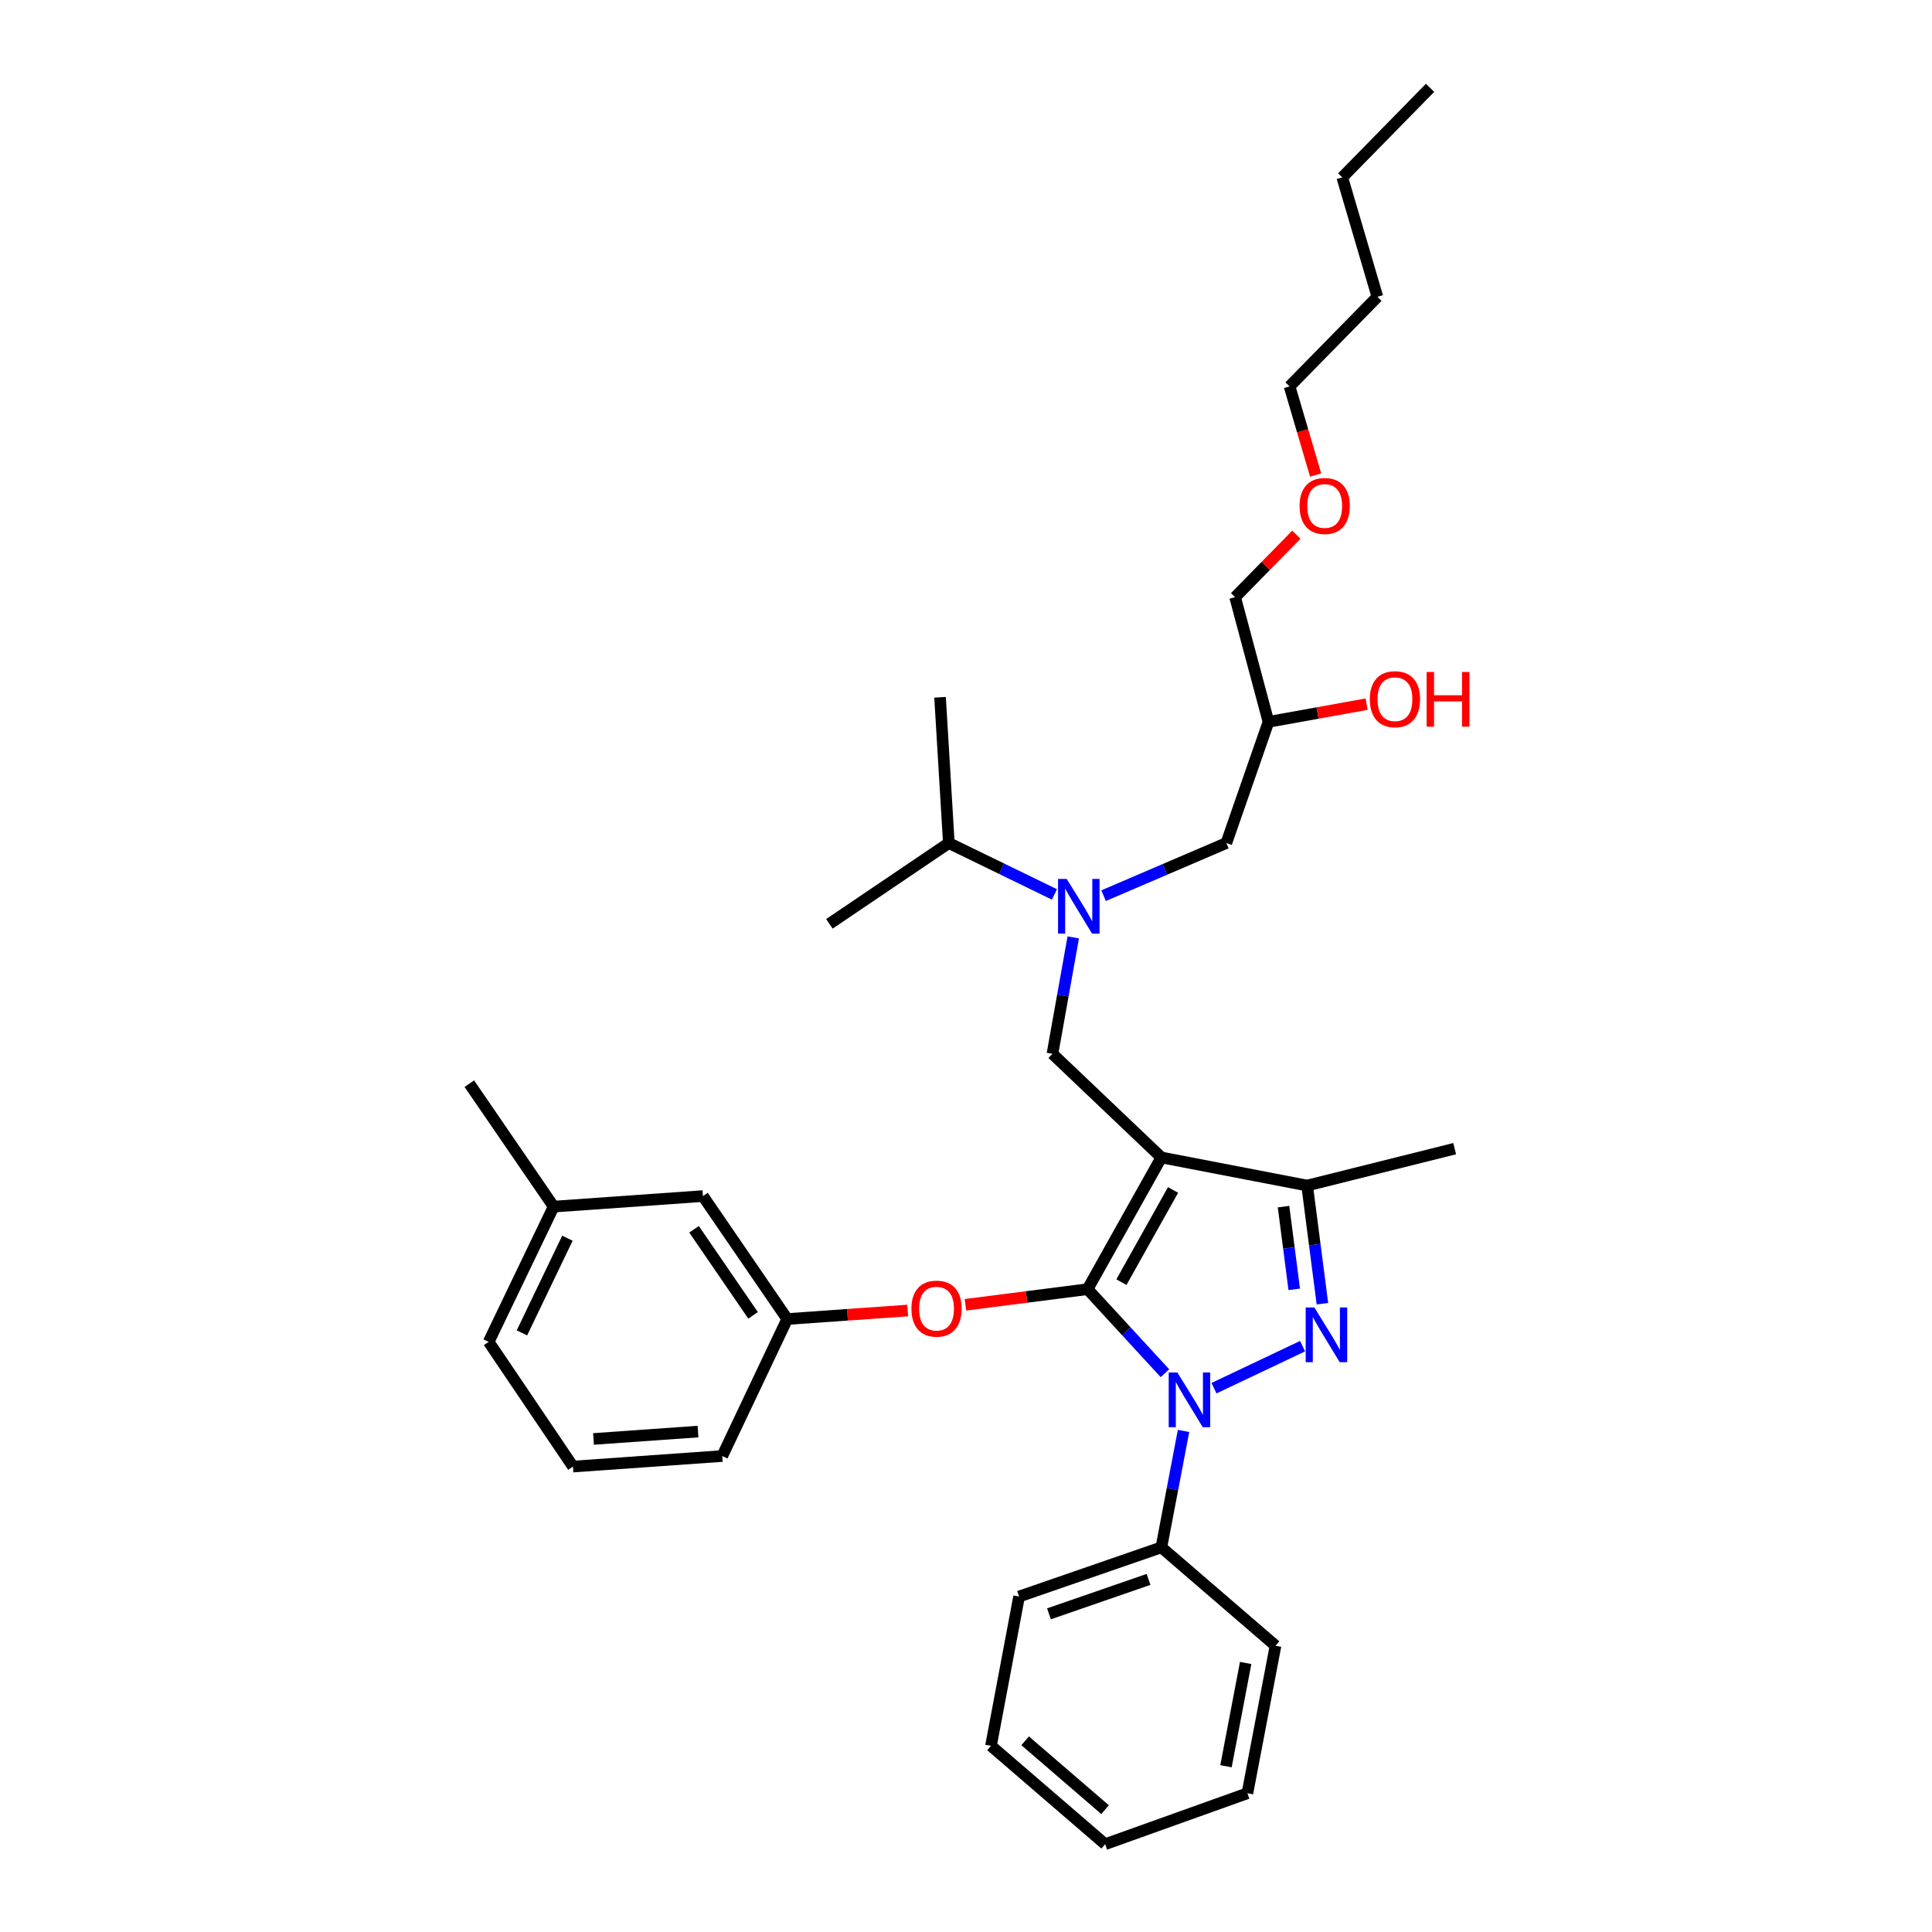 <?xml version='1.0' encoding='iso-8859-1'?>
<svg version='1.1' baseProfile='full'
              xmlns='http://www.w3.org/2000/svg'
                      xmlns:rdkit='http://www.rdkit.org/xml'
                      xmlns:xlink='http://www.w3.org/1999/xlink'
                  xml:space='preserve'
width='1000px' height='1000px' viewBox='0 0 1000 1000'>
<!-- END OF HEADER -->
<rect style='opacity:1.0;fill:#FFFFFF;stroke:none' width='1000' height='1000' x='0' y='0'> </rect>
<path class='bond-0' d='M 545.776,462.957 L 518.446,449.659' style='fill:none;fill-rule:evenodd;stroke:#0000FF;stroke-width:6px;stroke-linecap:butt;stroke-linejoin:miter;stroke-opacity:1' />
<path class='bond-0' d='M 518.446,449.659 L 491.115,436.361' style='fill:none;fill-rule:evenodd;stroke:#000000;stroke-width:6px;stroke-linecap:butt;stroke-linejoin:miter;stroke-opacity:1' />
<path class='bond-1' d='M 571.204,463.599 L 602.975,449.98' style='fill:none;fill-rule:evenodd;stroke:#0000FF;stroke-width:6px;stroke-linecap:butt;stroke-linejoin:miter;stroke-opacity:1' />
<path class='bond-1' d='M 602.975,449.98 L 634.747,436.361' style='fill:none;fill-rule:evenodd;stroke:#000000;stroke-width:6px;stroke-linecap:butt;stroke-linejoin:miter;stroke-opacity:1' />
<path class='bond-2' d='M 555.511,485.192 L 550.13,515.322' style='fill:none;fill-rule:evenodd;stroke:#0000FF;stroke-width:6px;stroke-linecap:butt;stroke-linejoin:miter;stroke-opacity:1' />
<path class='bond-2' d='M 550.13,515.322 L 544.749,545.453' style='fill:none;fill-rule:evenodd;stroke:#000000;stroke-width:6px;stroke-linecap:butt;stroke-linejoin:miter;stroke-opacity:1' />
<path class='bond-3' d='M 634.747,436.361 L 656.566,373.638' style='fill:none;fill-rule:evenodd;stroke:#000000;stroke-width:6px;stroke-linecap:butt;stroke-linejoin:miter;stroke-opacity:1' />
<path class='bond-4' d='M 656.566,373.638 L 681.962,369.052' style='fill:none;fill-rule:evenodd;stroke:#000000;stroke-width:6px;stroke-linecap:butt;stroke-linejoin:miter;stroke-opacity:1' />
<path class='bond-4' d='M 681.962,369.052 L 707.358,364.465' style='fill:none;fill-rule:evenodd;stroke:#FF0000;stroke-width:6px;stroke-linecap:butt;stroke-linejoin:miter;stroke-opacity:1' />
<path class='bond-5' d='M 656.566,373.638 L 639.295,309.091' style='fill:none;fill-rule:evenodd;stroke:#000000;stroke-width:6px;stroke-linecap:butt;stroke-linejoin:miter;stroke-opacity:1' />
<path class='bond-6' d='M 639.295,309.091 L 655.148,292.925' style='fill:none;fill-rule:evenodd;stroke:#000000;stroke-width:6px;stroke-linecap:butt;stroke-linejoin:miter;stroke-opacity:1' />
<path class='bond-6' d='M 655.148,292.925 L 671.001,276.759' style='fill:none;fill-rule:evenodd;stroke:#FF0000;stroke-width:6px;stroke-linecap:butt;stroke-linejoin:miter;stroke-opacity:1' />
<path class='bond-7' d='M 680.972,245.884 L 674.225,222.941' style='fill:none;fill-rule:evenodd;stroke:#FF0000;stroke-width:6px;stroke-linecap:butt;stroke-linejoin:miter;stroke-opacity:1' />
<path class='bond-7' d='M 674.225,222.941 L 667.478,199.999' style='fill:none;fill-rule:evenodd;stroke:#000000;stroke-width:6px;stroke-linecap:butt;stroke-linejoin:miter;stroke-opacity:1' />
<path class='bond-8' d='M 667.478,199.999 L 712.932,153.631' style='fill:none;fill-rule:evenodd;stroke:#000000;stroke-width:6px;stroke-linecap:butt;stroke-linejoin:miter;stroke-opacity:1' />
<path class='bond-9' d='M 544.749,545.453 L 601.115,599.095' style='fill:none;fill-rule:evenodd;stroke:#000000;stroke-width:6px;stroke-linecap:butt;stroke-linejoin:miter;stroke-opacity:1' />
<path class='bond-10' d='M 602.974,710.77 L 582.951,689.022' style='fill:none;fill-rule:evenodd;stroke:#0000FF;stroke-width:6px;stroke-linecap:butt;stroke-linejoin:miter;stroke-opacity:1' />
<path class='bond-10' d='M 582.951,689.022 L 562.927,667.274' style='fill:none;fill-rule:evenodd;stroke:#000000;stroke-width:6px;stroke-linecap:butt;stroke-linejoin:miter;stroke-opacity:1' />
<path class='bond-11' d='M 628.363,718.522 L 674.214,696.768' style='fill:none;fill-rule:evenodd;stroke:#0000FF;stroke-width:6px;stroke-linecap:butt;stroke-linejoin:miter;stroke-opacity:1' />
<path class='bond-12' d='M 612.593,740.652 L 606.854,770.78' style='fill:none;fill-rule:evenodd;stroke:#0000FF;stroke-width:6px;stroke-linecap:butt;stroke-linejoin:miter;stroke-opacity:1' />
<path class='bond-12' d='M 606.854,770.78 L 601.115,800.909' style='fill:none;fill-rule:evenodd;stroke:#000000;stroke-width:6px;stroke-linecap:butt;stroke-linejoin:miter;stroke-opacity:1' />
<path class='bond-13' d='M 562.927,667.274 L 531.324,671.316' style='fill:none;fill-rule:evenodd;stroke:#000000;stroke-width:6px;stroke-linecap:butt;stroke-linejoin:miter;stroke-opacity:1' />
<path class='bond-13' d='M 531.324,671.316 L 499.721,675.357' style='fill:none;fill-rule:evenodd;stroke:#FF0000;stroke-width:6px;stroke-linecap:butt;stroke-linejoin:miter;stroke-opacity:1' />
<path class='bond-14' d='M 562.927,667.274 L 601.115,599.095' style='fill:none;fill-rule:evenodd;stroke:#000000;stroke-width:6px;stroke-linecap:butt;stroke-linejoin:miter;stroke-opacity:1' />
<path class='bond-14' d='M 580.443,663.649 L 607.174,615.923' style='fill:none;fill-rule:evenodd;stroke:#000000;stroke-width:6px;stroke-linecap:butt;stroke-linejoin:miter;stroke-opacity:1' />
<path class='bond-15' d='M 601.115,599.095 L 676.568,613.64' style='fill:none;fill-rule:evenodd;stroke:#000000;stroke-width:6px;stroke-linecap:butt;stroke-linejoin:miter;stroke-opacity:1' />
<path class='bond-16' d='M 676.568,613.64 L 752.936,594.546' style='fill:none;fill-rule:evenodd;stroke:#000000;stroke-width:6px;stroke-linecap:butt;stroke-linejoin:miter;stroke-opacity:1' />
<path class='bond-17' d='M 676.568,613.64 L 680.524,644.221' style='fill:none;fill-rule:evenodd;stroke:#000000;stroke-width:6px;stroke-linecap:butt;stroke-linejoin:miter;stroke-opacity:1' />
<path class='bond-17' d='M 680.524,644.221 L 684.481,674.801' style='fill:none;fill-rule:evenodd;stroke:#0000FF;stroke-width:6px;stroke-linecap:butt;stroke-linejoin:miter;stroke-opacity:1' />
<path class='bond-17' d='M 664.356,624.548 L 667.126,645.954' style='fill:none;fill-rule:evenodd;stroke:#000000;stroke-width:6px;stroke-linecap:butt;stroke-linejoin:miter;stroke-opacity:1' />
<path class='bond-17' d='M 667.126,645.954 L 669.896,667.36' style='fill:none;fill-rule:evenodd;stroke:#0000FF;stroke-width:6px;stroke-linecap:butt;stroke-linejoin:miter;stroke-opacity:1' />
<path class='bond-18' d='M 491.115,436.361 L 429.293,478.182' style='fill:none;fill-rule:evenodd;stroke:#000000;stroke-width:6px;stroke-linecap:butt;stroke-linejoin:miter;stroke-opacity:1' />
<path class='bond-19' d='M 491.115,436.361 L 486.567,360.909' style='fill:none;fill-rule:evenodd;stroke:#000000;stroke-width:6px;stroke-linecap:butt;stroke-linejoin:miter;stroke-opacity:1' />
<path class='bond-20' d='M 469.814,678.326 L 438.644,680.527' style='fill:none;fill-rule:evenodd;stroke:#FF0000;stroke-width:6px;stroke-linecap:butt;stroke-linejoin:miter;stroke-opacity:1' />
<path class='bond-20' d='M 438.644,680.527 L 407.474,682.728' style='fill:none;fill-rule:evenodd;stroke:#000000;stroke-width:6px;stroke-linecap:butt;stroke-linejoin:miter;stroke-opacity:1' />
<path class='bond-21' d='M 286.562,624.546 L 252.93,694.549' style='fill:none;fill-rule:evenodd;stroke:#000000;stroke-width:6px;stroke-linecap:butt;stroke-linejoin:miter;stroke-opacity:1' />
<path class='bond-21' d='M 293.694,640.896 L 270.152,689.899' style='fill:none;fill-rule:evenodd;stroke:#000000;stroke-width:6px;stroke-linecap:butt;stroke-linejoin:miter;stroke-opacity:1' />
<path class='bond-22' d='M 286.562,624.546 L 363.838,619.089' style='fill:none;fill-rule:evenodd;stroke:#000000;stroke-width:6px;stroke-linecap:butt;stroke-linejoin:miter;stroke-opacity:1' />
<path class='bond-23' d='M 286.562,624.546 L 242.925,560.907' style='fill:none;fill-rule:evenodd;stroke:#000000;stroke-width:6px;stroke-linecap:butt;stroke-linejoin:miter;stroke-opacity:1' />
<path class='bond-24' d='M 252.93,694.549 L 296.566,759.096' style='fill:none;fill-rule:evenodd;stroke:#000000;stroke-width:6px;stroke-linecap:butt;stroke-linejoin:miter;stroke-opacity:1' />
<path class='bond-25' d='M 296.566,759.096 L 373.835,753.639' style='fill:none;fill-rule:evenodd;stroke:#000000;stroke-width:6px;stroke-linecap:butt;stroke-linejoin:miter;stroke-opacity:1' />
<path class='bond-25' d='M 307.205,744.801 L 361.293,740.982' style='fill:none;fill-rule:evenodd;stroke:#000000;stroke-width:6px;stroke-linecap:butt;stroke-linejoin:miter;stroke-opacity:1' />
<path class='bond-26' d='M 601.115,800.909 L 527.479,826.367' style='fill:none;fill-rule:evenodd;stroke:#000000;stroke-width:6px;stroke-linecap:butt;stroke-linejoin:miter;stroke-opacity:1' />
<path class='bond-26' d='M 594.484,817.496 L 542.939,835.317' style='fill:none;fill-rule:evenodd;stroke:#000000;stroke-width:6px;stroke-linecap:butt;stroke-linejoin:miter;stroke-opacity:1' />
<path class='bond-27' d='M 601.115,800.909 L 660.206,851.818' style='fill:none;fill-rule:evenodd;stroke:#000000;stroke-width:6px;stroke-linecap:butt;stroke-linejoin:miter;stroke-opacity:1' />
<path class='bond-28' d='M 527.479,826.367 L 512.934,903.636' style='fill:none;fill-rule:evenodd;stroke:#000000;stroke-width:6px;stroke-linecap:butt;stroke-linejoin:miter;stroke-opacity:1' />
<path class='bond-29' d='M 512.934,903.636 L 572.024,954.545' style='fill:none;fill-rule:evenodd;stroke:#000000;stroke-width:6px;stroke-linecap:butt;stroke-linejoin:miter;stroke-opacity:1' />
<path class='bond-29' d='M 530.615,901.037 L 571.979,936.674' style='fill:none;fill-rule:evenodd;stroke:#000000;stroke-width:6px;stroke-linecap:butt;stroke-linejoin:miter;stroke-opacity:1' />
<path class='bond-30' d='M 572.024,954.545 L 645.66,928.186' style='fill:none;fill-rule:evenodd;stroke:#000000;stroke-width:6px;stroke-linecap:butt;stroke-linejoin:miter;stroke-opacity:1' />
<path class='bond-31' d='M 645.66,928.186 L 660.206,851.818' style='fill:none;fill-rule:evenodd;stroke:#000000;stroke-width:6px;stroke-linecap:butt;stroke-linejoin:miter;stroke-opacity:1' />
<path class='bond-31' d='M 634.571,914.203 L 644.753,860.746' style='fill:none;fill-rule:evenodd;stroke:#000000;stroke-width:6px;stroke-linecap:butt;stroke-linejoin:miter;stroke-opacity:1' />
<path class='bond-32' d='M 373.835,753.639 L 407.474,682.728' style='fill:none;fill-rule:evenodd;stroke:#000000;stroke-width:6px;stroke-linecap:butt;stroke-linejoin:miter;stroke-opacity:1' />
<path class='bond-33' d='M 407.474,682.728 L 363.838,619.089' style='fill:none;fill-rule:evenodd;stroke:#000000;stroke-width:6px;stroke-linecap:butt;stroke-linejoin:miter;stroke-opacity:1' />
<path class='bond-33' d='M 389.787,680.822 L 359.241,636.275' style='fill:none;fill-rule:evenodd;stroke:#000000;stroke-width:6px;stroke-linecap:butt;stroke-linejoin:miter;stroke-opacity:1' />
<path class='bond-34' d='M 712.932,153.631 L 694.753,91.816' style='fill:none;fill-rule:evenodd;stroke:#000000;stroke-width:6px;stroke-linecap:butt;stroke-linejoin:miter;stroke-opacity:1' />
<path class='bond-35' d='M 694.753,91.816 L 740.206,45.455' style='fill:none;fill-rule:evenodd;stroke:#000000;stroke-width:6px;stroke-linecap:butt;stroke-linejoin:miter;stroke-opacity:1' />
<path  class='atom-0' d='M 552.127 454.933
L 561.407 469.933
Q 562.327 471.413, 563.807 474.093
Q 565.287 476.773, 565.367 476.933
L 565.367 454.933
L 569.127 454.933
L 569.127 483.253
L 565.247 483.253
L 555.287 466.853
Q 554.127 464.933, 552.887 462.733
Q 551.687 460.533, 551.327 459.853
L 551.327 483.253
L 547.647 483.253
L 547.647 454.933
L 552.127 454.933
' fill='#0000FF'/>
<path  class='atom-4' d='M 709.021 361.897
Q 709.021 355.097, 712.381 351.297
Q 715.741 347.497, 722.021 347.497
Q 728.301 347.497, 731.661 351.297
Q 735.021 355.097, 735.021 361.897
Q 735.021 368.777, 731.621 372.697
Q 728.221 376.577, 722.021 376.577
Q 715.781 376.577, 712.381 372.697
Q 709.021 368.817, 709.021 361.897
M 722.021 373.377
Q 726.341 373.377, 728.661 370.497
Q 731.021 367.577, 731.021 361.897
Q 731.021 356.337, 728.661 353.537
Q 726.341 350.697, 722.021 350.697
Q 717.701 350.697, 715.341 353.497
Q 713.021 356.297, 713.021 361.897
Q 713.021 367.617, 715.341 370.497
Q 717.701 373.377, 722.021 373.377
' fill='#FF0000'/>
<path  class='atom-4' d='M 738.421 347.817
L 742.261 347.817
L 742.261 359.857
L 756.741 359.857
L 756.741 347.817
L 760.581 347.817
L 760.581 376.137
L 756.741 376.137
L 756.741 363.057
L 742.261 363.057
L 742.261 376.137
L 738.421 376.137
L 738.421 347.817
' fill='#FF0000'/>
<path  class='atom-5' d='M 672.657 261.894
Q 672.657 255.094, 676.017 251.294
Q 679.377 247.494, 685.657 247.494
Q 691.937 247.494, 695.297 251.294
Q 698.657 255.094, 698.657 261.894
Q 698.657 268.774, 695.257 272.694
Q 691.857 276.574, 685.657 276.574
Q 679.417 276.574, 676.017 272.694
Q 672.657 268.814, 672.657 261.894
M 685.657 273.374
Q 689.977 273.374, 692.297 270.494
Q 694.657 267.574, 694.657 261.894
Q 694.657 256.334, 692.297 253.534
Q 689.977 250.694, 685.657 250.694
Q 681.337 250.694, 678.977 253.494
Q 676.657 256.294, 676.657 261.894
Q 676.657 267.614, 678.977 270.494
Q 681.337 273.374, 685.657 273.374
' fill='#FF0000'/>
<path  class='atom-8' d='M 609.401 710.388
L 618.681 725.388
Q 619.601 726.868, 621.081 729.548
Q 622.561 732.228, 622.641 732.388
L 622.641 710.388
L 626.401 710.388
L 626.401 738.708
L 622.521 738.708
L 612.561 722.308
Q 611.401 720.388, 610.161 718.188
Q 608.961 715.988, 608.601 715.308
L 608.601 738.708
L 604.921 738.708
L 604.921 710.388
L 609.401 710.388
' fill='#0000FF'/>
<path  class='atom-12' d='M 680.305 676.749
L 689.585 691.749
Q 690.505 693.229, 691.985 695.909
Q 693.465 698.589, 693.545 698.749
L 693.545 676.749
L 697.305 676.749
L 697.305 705.069
L 693.425 705.069
L 683.465 688.669
Q 682.305 686.749, 681.065 684.549
Q 679.865 682.349, 679.505 681.669
L 679.505 705.069
L 675.825 705.069
L 675.825 676.749
L 680.305 676.749
' fill='#0000FF'/>
<path  class='atom-16' d='M 471.751 677.351
Q 471.751 670.551, 475.111 666.751
Q 478.471 662.951, 484.751 662.951
Q 491.031 662.951, 494.391 666.751
Q 497.751 670.551, 497.751 677.351
Q 497.751 684.231, 494.351 688.151
Q 490.951 692.031, 484.751 692.031
Q 478.511 692.031, 475.111 688.151
Q 471.751 684.271, 471.751 677.351
M 484.751 688.831
Q 489.071 688.831, 491.391 685.951
Q 493.751 683.031, 493.751 677.351
Q 493.751 671.791, 491.391 668.991
Q 489.071 666.151, 484.751 666.151
Q 480.431 666.151, 478.071 668.951
Q 475.751 671.751, 475.751 677.351
Q 475.751 683.071, 478.071 685.951
Q 480.431 688.831, 484.751 688.831
' fill='#FF0000'/>
</svg>
